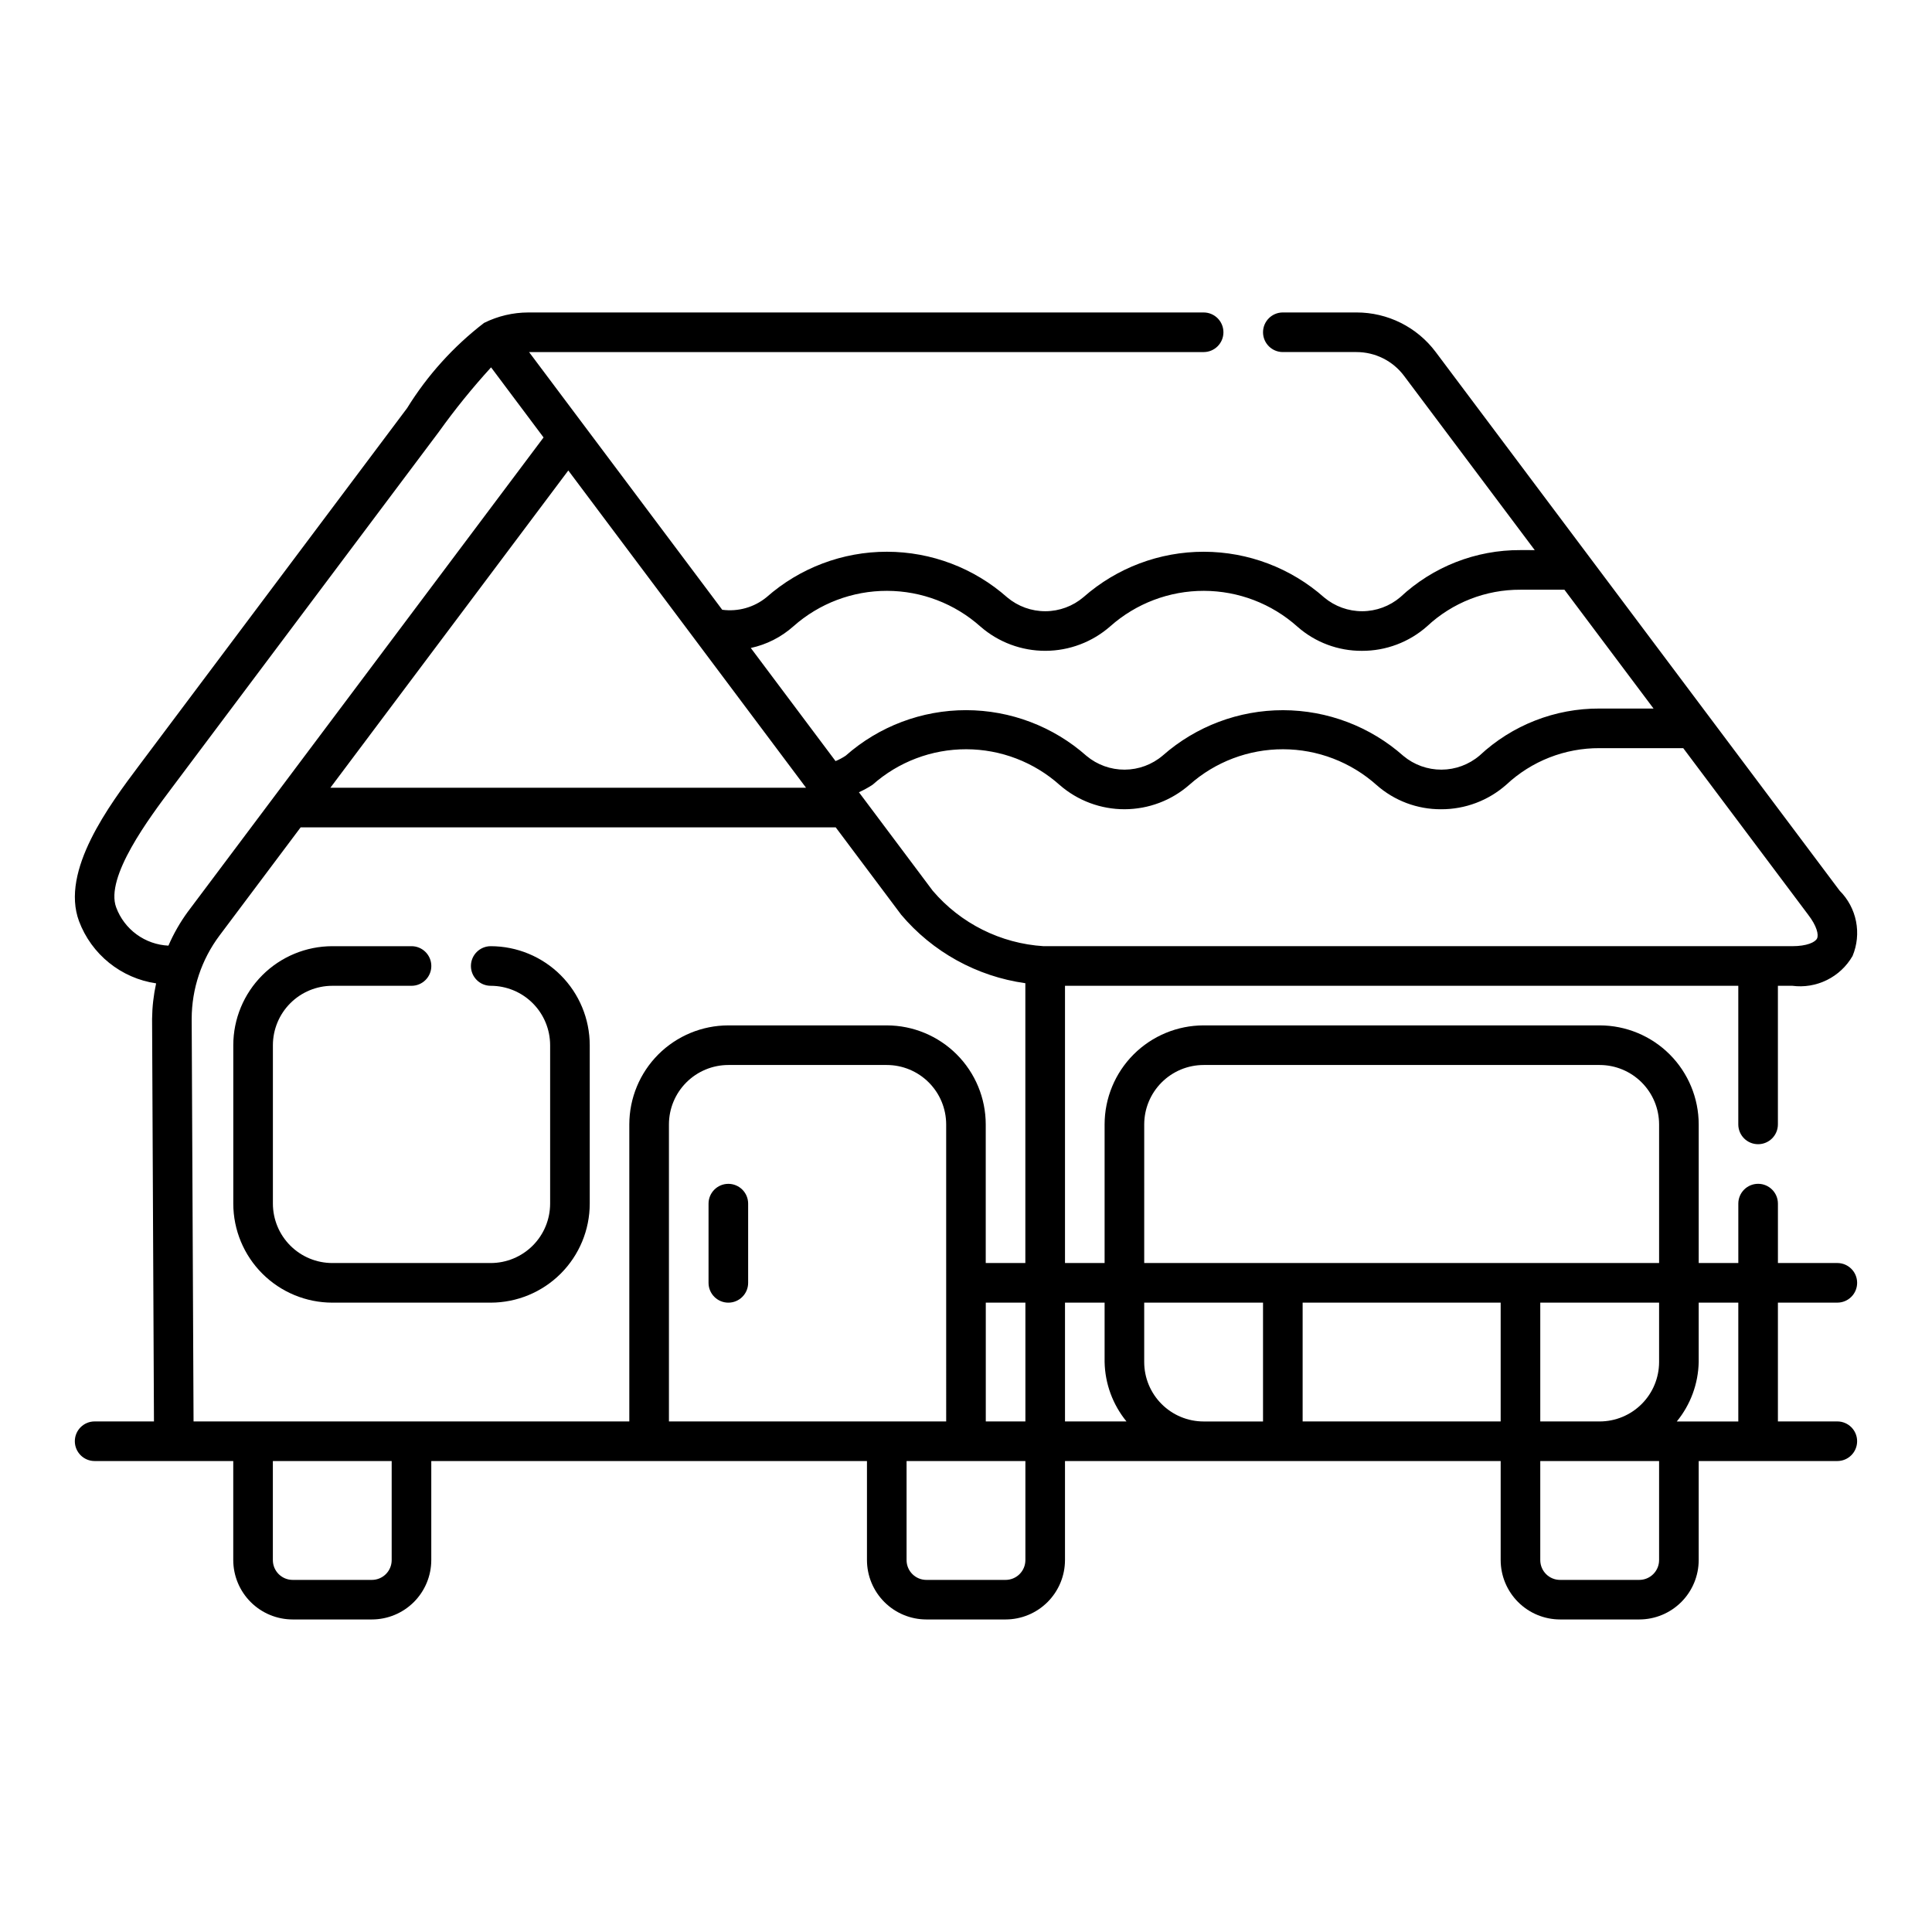 <?xml version="1.0" encoding="UTF-8"?>
<!-- Uploaded to: SVG Repo, www.svgrepo.com, Generator: SVG Repo Mixer Tools -->
<svg fill="#000000" width="800px" height="800px" version="1.1" viewBox="144 144 512 512" xmlns="http://www.w3.org/2000/svg">
 <g>
  <path d="m630.91 489.21c2.898 0 5.25-2.352 5.25-5.25 0-2.894-2.352-5.246-5.25-5.246h-15.742v-15.742c0-2.898-2.352-5.25-5.25-5.25-2.898 0-5.246 2.352-5.246 5.25v15.742h-10.496v-36.734c-0.008-6.961-2.773-13.629-7.691-18.551-4.922-4.918-11.594-7.684-18.551-7.691h-104.96c-6.961 0.008-13.629 2.773-18.551 7.691-4.918 4.922-7.684 11.59-7.691 18.551v36.734h-10.496v-73.473h178.43v36.738c0 2.898 2.348 5.246 5.246 5.246 2.898 0 5.25-2.348 5.25-5.246v-36.738h3.777c3.152 0.418 6.356-0.109 9.207-1.52 2.852-1.406 5.219-3.629 6.805-6.383 1.207-2.898 1.523-6.086 0.918-9.164-0.609-3.078-2.117-5.902-4.336-8.125l-107.07-142.78c-4.949-6.598-12.727-10.477-20.977-10.465h-19.523c-2.894 0-5.246 2.352-5.246 5.25s2.352 5.246 5.246 5.246h19.523c4.957 0 9.625 2.332 12.598 6.301l34.637 46.184-3.781-0.004c-11.809-0.062-23.195 4.394-31.824 12.457-2.812 2.398-6.387 3.727-10.086 3.742-3.695 0.016-7.281-1.277-10.117-3.652-8.789-7.785-20.121-12.09-31.863-12.109-11.746-0.016-23.09 4.258-31.902 12.02-2.812 2.398-6.387 3.727-10.086 3.742-3.695 0.016-7.281-1.277-10.117-3.652-8.797-7.793-20.141-12.105-31.898-12.113-11.754-0.008-23.105 4.281-31.918 12.062-3.285 2.68-7.535 3.879-11.734 3.312l-2.731-3.652c-20.219-26.953-39.109-52.152-48.457-64.637h178.77c2.898 0 5.246-2.348 5.246-5.246s-2.348-5.25-5.246-5.25h-178.96c-4.074 0.008-8.09 0.953-11.738 2.769-8.105 6.231-15.012 13.879-20.387 22.578l-71.012 94.684c-7.828 10.434-20.93 27.902-15.93 41.305 1.625 4.316 4.375 8.121 7.969 11.016 3.59 2.894 7.891 4.777 12.457 5.445-0.676 3.09-1.035 6.238-1.07 9.402l0.496 106.69h-15.719c-2.898 0-5.25 2.348-5.25 5.246 0 2.898 2.352 5.25 5.25 5.25h36.734v26.238c0.008 4.176 1.668 8.176 4.617 11.129 2.953 2.953 6.953 4.613 11.129 4.617h20.992c4.172-0.004 8.176-1.664 11.129-4.617 2.949-2.953 4.609-6.953 4.613-11.129v-26.238h115.46v26.238c0.004 4.176 1.664 8.176 4.617 11.129s6.953 4.613 11.129 4.617h20.992c4.172-0.004 8.176-1.664 11.125-4.617 2.953-2.953 4.613-6.953 4.617-11.129v-26.238h115.46v26.238c0.004 4.176 1.664 8.176 4.617 11.129 2.949 2.953 6.953 4.613 11.125 4.617h20.992c4.176-0.004 8.176-1.664 11.129-4.617s4.613-6.953 4.617-11.129v-26.238h36.734c2.898 0 5.25-2.352 5.25-5.25 0-2.898-2.352-5.246-5.25-5.246h-15.742v-31.488zm-183.68-47.23c0.004-4.176 1.664-8.18 4.617-11.129 2.949-2.953 6.953-4.613 11.129-4.617h104.96-0.004c4.176 0.004 8.176 1.664 11.129 4.617 2.953 2.949 4.613 6.953 4.617 11.129v36.734h-136.45zm120.7 78.719h-15.742v-31.488h31.488v15.742c-0.004 4.176-1.664 8.18-4.617 11.129-2.953 2.953-6.953 4.613-11.129 4.617zm-26.238-31.488v31.488h-52.48v-31.488zm-104.96 0v15.742c0.117 5.75 2.16 11.297 5.801 15.746h-16.297v-31.488zm-31.488 31.488v-31.488h10.496v31.488zm-10.496 0h-73.473v-78.719c0.004-4.176 1.664-8.18 4.617-11.129 2.953-2.953 6.953-4.613 11.129-4.617h41.984c4.172 0.004 8.176 1.664 11.125 4.617 2.953 2.949 4.613 6.953 4.617 11.129zm230.79-127.99c-0.5 1.016-2.731 2.039-6.59 2.039h-198.38c-11.383-0.711-21.988-6.016-29.387-14.695l-19.559-26.105-0.004 0.004c1.266-0.562 2.481-1.23 3.633-1.992 6.84-6.074 15.672-9.418 24.816-9.402 9.145 0.016 17.965 3.394 24.781 9.492 4.773 4.148 10.883 6.422 17.203 6.406 6.32-0.02 12.418-2.324 17.168-6.496 6.836-6.074 15.672-9.418 24.816-9.402 9.145 0.016 17.965 3.394 24.781 9.492 4.719 4.16 10.797 6.441 17.086 6.41 6.363 0.023 12.516-2.293 17.285-6.508 6.707-6.273 15.562-9.738 24.742-9.684h22.148l33.109 44.145c2.297 2.977 2.832 5.312 2.348 6.297zm-271.28-82.727c6.84-6.074 15.672-9.422 24.82-9.402 9.145 0.016 17.965 3.394 24.781 9.492 4.769 4.144 10.883 6.422 17.203 6.402 6.316-0.016 12.418-2.324 17.164-6.492 6.84-6.074 15.672-9.422 24.82-9.402 9.145 0.016 17.965 3.394 24.781 9.492 4.715 4.16 10.797 6.438 17.086 6.406 6.363 0.027 12.516-2.289 17.281-6.508 6.707-6.273 15.562-9.738 24.742-9.688h11.652l23.617 31.488h-14.277c-11.809-0.062-23.195 4.391-31.824 12.457-2.816 2.394-6.387 3.723-10.086 3.738-3.695 0.016-7.281-1.273-10.117-3.648-8.789-7.785-20.121-12.09-31.867-12.109-11.742-0.016-23.086 4.258-31.898 12.02-2.816 2.394-6.387 3.723-10.086 3.738-3.695 0.016-7.281-1.273-10.117-3.648-8.797-7.797-20.141-12.109-31.898-12.117-11.754-0.008-23.109 4.281-31.918 12.066-0.844 0.566-1.746 1.047-2.688 1.43l-22.461-29.977c4.195-0.902 8.086-2.883 11.289-5.738zm3.352 42.781h-126.06l63.055-84.078 29.645 39.551zm-182.82 31.715c-3.004-8.035 8.805-23.77 14.77-31.711l70.742-94.32v-0.004c4.273-5.965 8.891-11.668 13.836-17.09 3.231 4.316 8.043 10.746 13.91 18.574l-94.297 125.73c-2.031 2.785-3.746 5.785-5.117 8.949-3.047-0.145-5.984-1.184-8.445-2.984-2.461-1.801-4.34-4.285-5.398-7.144zm20.008 29.512v-0.004c0.016-7.945 2.598-15.676 7.359-22.039l21.516-28.688h141.8l17.301 23.09-0.004 0.004c8.363 9.926 20.102 16.414 32.957 18.207v74.156h-10.496v-36.734c-0.004-6.957-2.769-13.629-7.688-18.547s-11.59-7.688-18.543-7.695h-41.984c-6.957 0.008-13.629 2.773-18.551 7.691-4.918 4.922-7.684 11.59-7.691 18.551v78.719h-115.48zm53 143.45c0 1.395-0.551 2.727-1.535 3.711-0.984 0.984-2.32 1.539-3.711 1.539h-20.992c-2.898 0-5.25-2.352-5.25-5.25v-26.238h31.488zm167.94 0c0 1.395-0.551 2.727-1.535 3.711-0.984 0.984-2.32 1.539-3.711 1.539h-20.992c-2.898 0-5.25-2.352-5.25-5.25v-26.238h31.488zm31.488-52.48v-15.742h31.488v31.488h-15.742c-4.176-0.004-8.18-1.664-11.129-4.617-2.953-2.949-4.613-6.953-4.617-11.129zm136.45 52.48c0 1.395-0.555 2.727-1.539 3.711-0.984 0.984-2.316 1.539-3.711 1.539h-20.992c-2.898 0-5.246-2.352-5.246-5.25v-26.238h31.488zm20.992-36.734h-16.301c3.644-4.449 5.688-9.996 5.805-15.746v-15.742h10.496z"/>
  <path d="m274.05 394.75c-2.898 0-5.25 2.352-5.25 5.25s2.352 5.246 5.25 5.246c4.172 0.004 8.176 1.664 11.129 4.617 2.949 2.949 4.609 6.953 4.613 11.129v41.984c-0.004 4.172-1.664 8.176-4.613 11.125-2.953 2.953-6.957 4.613-11.129 4.617h-41.984c-4.176-0.004-8.176-1.664-11.129-4.617-2.949-2.949-4.609-6.953-4.617-11.125v-41.984c0.008-4.176 1.668-8.18 4.617-11.129 2.953-2.953 6.953-4.613 11.129-4.617h20.992c2.898 0 5.246-2.348 5.246-5.246s-2.348-5.25-5.246-5.25h-20.992c-6.957 0.008-13.629 2.773-18.547 7.691-4.922 4.922-7.688 11.59-7.695 18.551v41.984c0.008 6.957 2.773 13.625 7.695 18.547 4.918 4.918 11.59 7.684 18.547 7.691h41.984c6.957-0.008 13.629-2.773 18.547-7.691 4.918-4.922 7.688-11.59 7.691-18.547v-41.984c-0.004-6.961-2.773-13.629-7.691-18.551-4.918-4.918-11.59-7.684-18.547-7.691z"/>
  <path d="m337.02 457.73c-2.898 0-5.25 2.352-5.25 5.25v20.992-0.004c0 2.898 2.352 5.25 5.25 5.25 2.898 0 5.246-2.352 5.246-5.25v-20.988c0-1.395-0.551-2.731-1.535-3.711-0.984-0.984-2.32-1.539-3.711-1.539z"/>
 </g>
</svg>